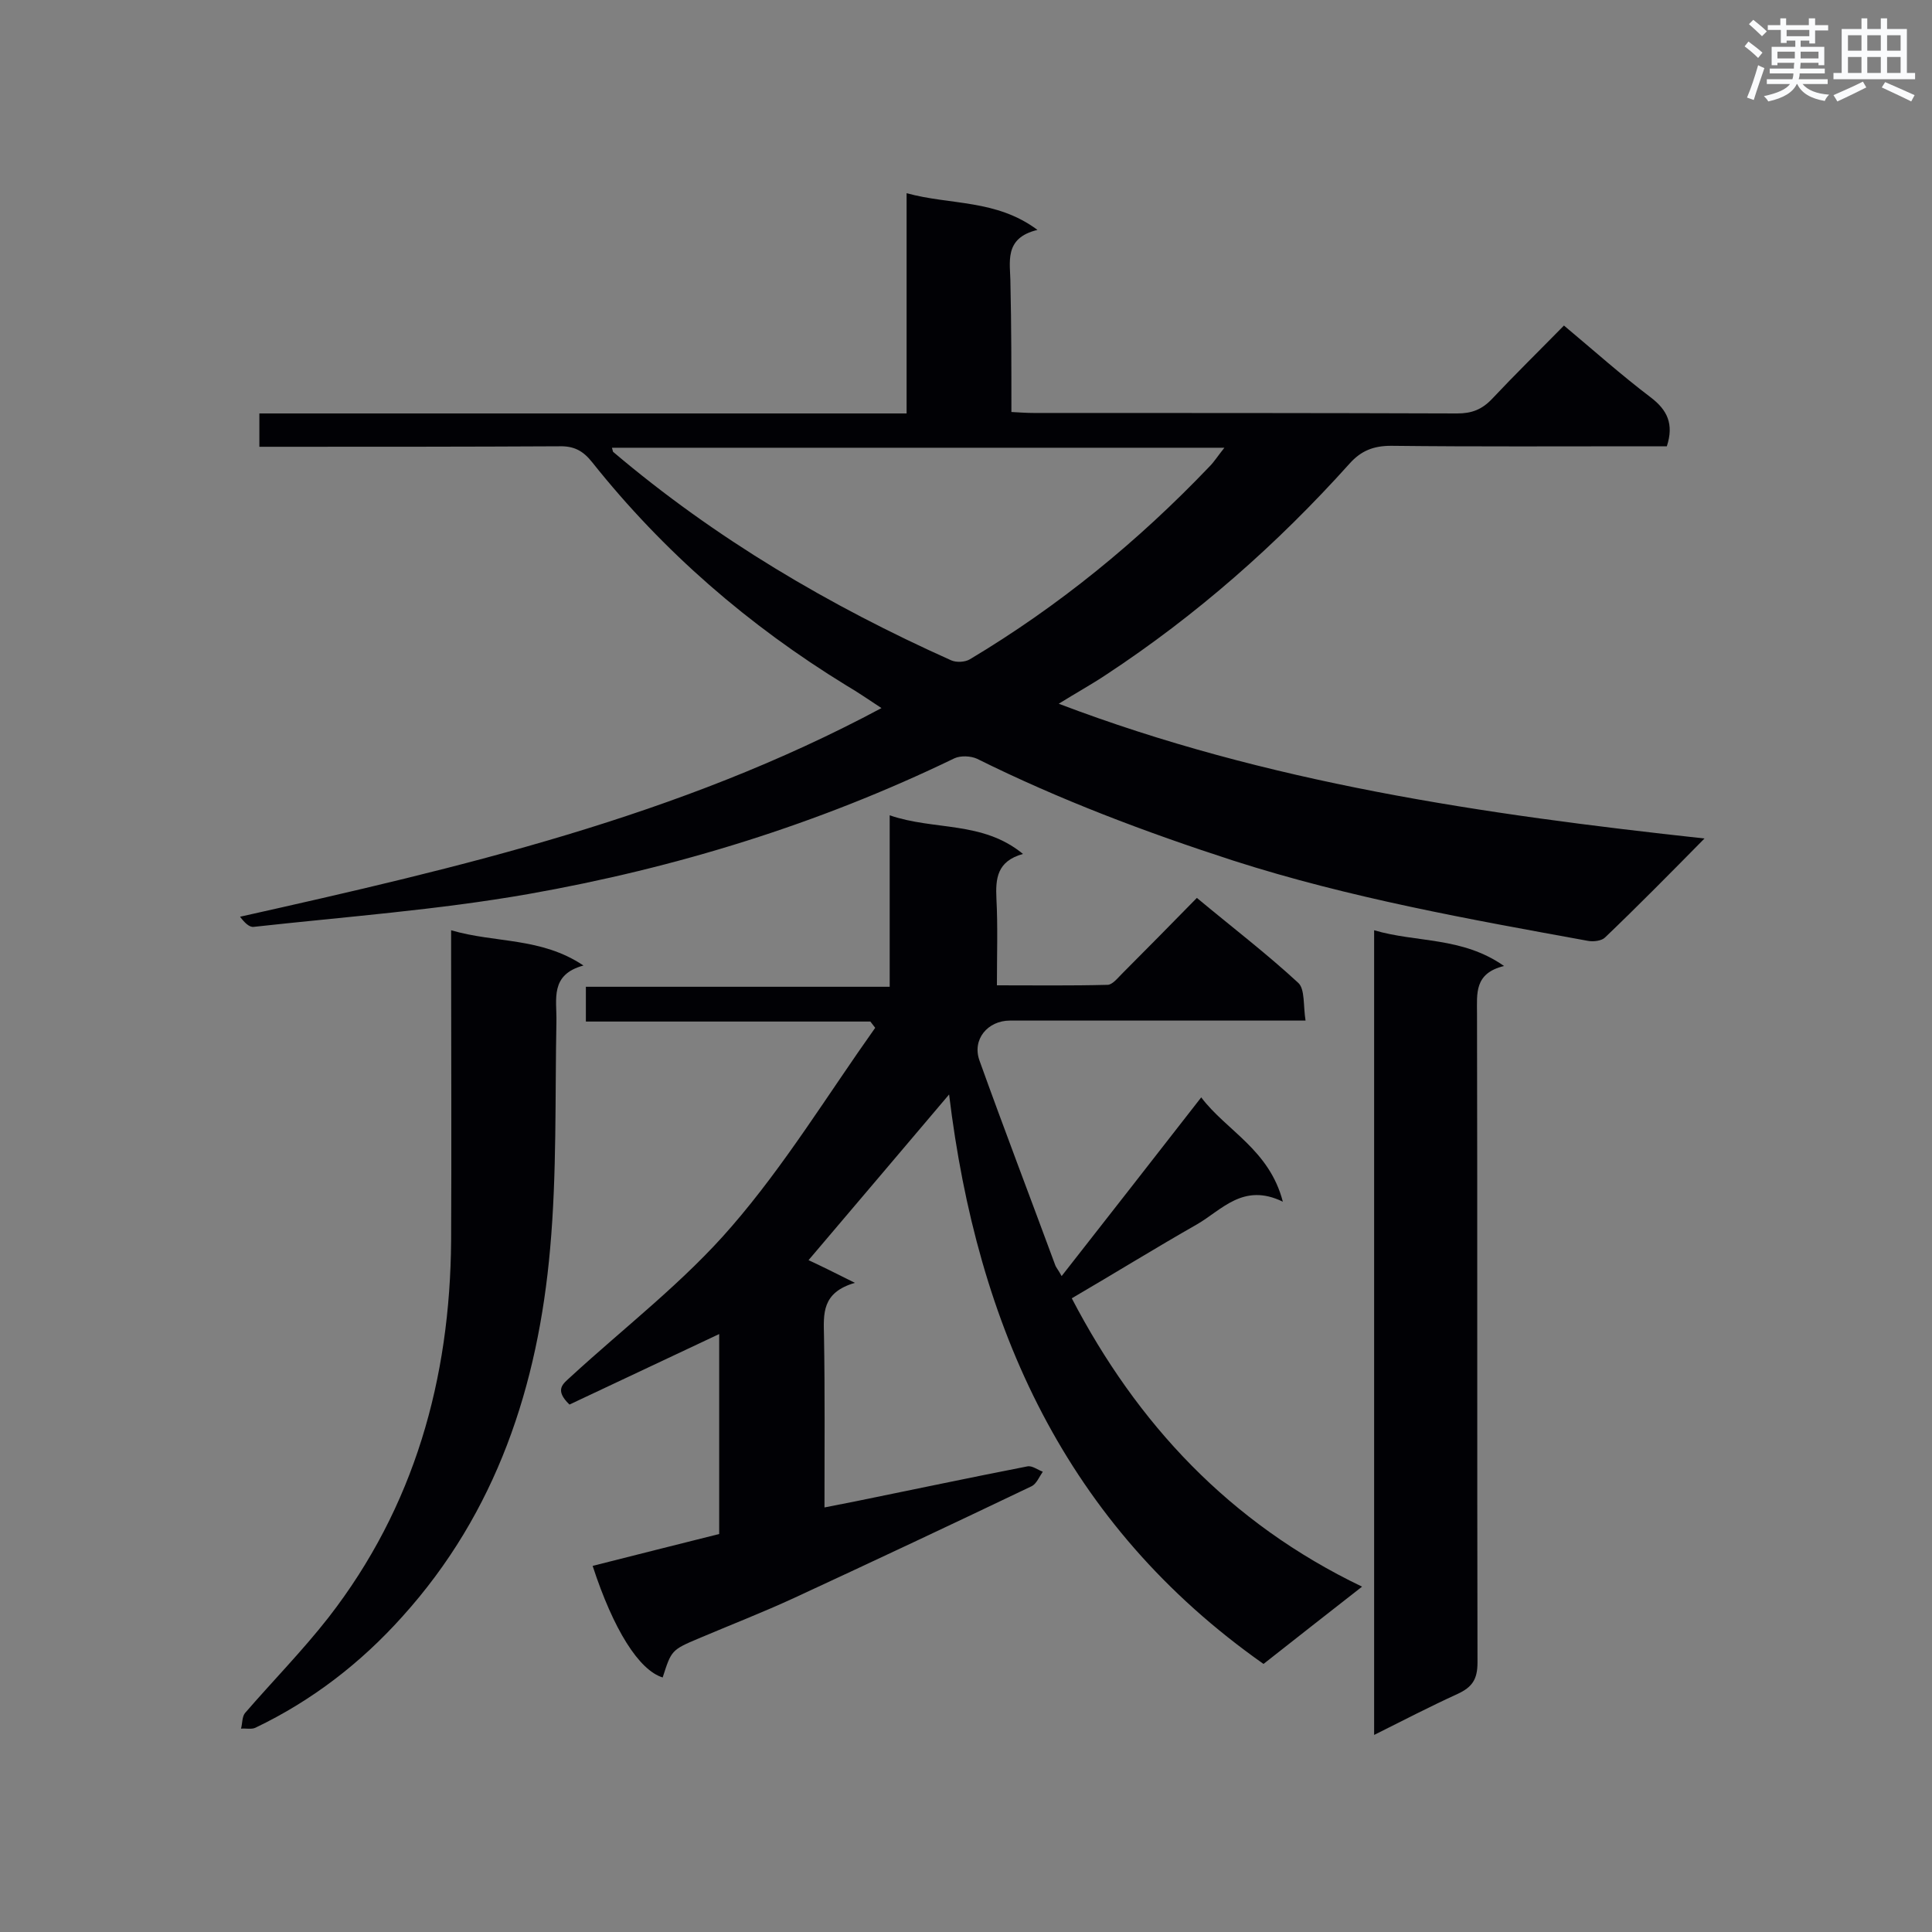 <svg enable-background="new 0 0 400 400" viewBox="0 0 400 400" xmlns="http://www.w3.org/2000/svg"><rect x="0" y="0" width="400" height="400" fill="#808080" stroke="none"/><g fill="#010105"><path d="m209.4 85.3c1.8.1 3.2.2 4.6.2 29.2 0 58.5 0 87.7.1 3 0 5.1-.8 7.2-3 4.7-5 9.7-9.9 14.9-15.2 6.1 5.1 11.8 10.2 18 14.9 3.4 2.6 4.8 5.5 3.3 10.1-1.3 0-2.9 0-4.4 0-17.6 0-35.1.1-52.7-.1-3.6 0-6.2 1-8.6 3.7-15 16.7-31.7 31.4-50.4 43.7-3 2-6.1 3.7-9.8 6 43.1 16.4 87.8 22.9 133.7 27.9-7.2 7.3-13.8 14-20.6 20.5-.7.7-2.4.9-3.5.7-24.7-4.5-49.4-8.9-73.4-16.6-18.2-5.9-36-12.6-53.1-21.1-1.3-.6-3.4-.7-4.7-.1-28.1 13.6-57.6 22.7-88.2 28.1-18.8 3.3-37.9 4.7-56.9 6.8-.9.1-1.9-.9-2.8-2.1 45.6-10.2 90.8-20.7 132.8-43.2-2.6-1.7-4.9-3.3-7.3-4.7-20.2-12.4-37.8-27.6-52.6-46.2-1.9-2.4-3.8-3.4-6.9-3.3-19 .1-38 .1-57 .1-1.6 0-3.1 0-5 0 0-2.4 0-4.5 0-6.9h134c0-15.1 0-29.9 0-45.6 9.1 2.5 18.5 1.2 27.1 7.6-7.1 1.7-5.6 6.8-5.6 11.1.2 8.8.2 17.6.2 26.6zm-82.7 7.4c.2.7.2.9.3.9 21.1 17.9 44.7 31.8 69.9 43.1 1.1.5 2.9.4 3.9-.2 18.4-11 34.8-24.4 49.6-39.9 1-1 1.8-2.3 3.1-3.9-42.7 0-84.5 0-126.8 0z"/><path d="m196.5 226.6c-9.9 11.7-19.6 23.1-29.1 34.3 2.6 1.2 5.4 2.6 9.6 4.7-6.9 2-6.5 6.4-6.4 11 .2 11.6.1 23.3.1 35.5 2.5-.5 4.6-.9 6.6-1.3 11.8-2.4 23.6-4.9 35.4-7.2 1-.2 2.1.7 3.2 1.1-.7 1-1.3 2.5-2.3 3-16.3 7.8-32.7 15.5-49.1 23.1-6.5 3-13.2 5.6-19.8 8.4-5.7 2.4-5.7 2.5-7.5 8.1-4.9-1.5-10.2-9.9-14.5-23.1 8.6-2.2 17.1-4.3 26.2-6.6 0-7 0-14 0-21 0-6.9 0-13.7 0-20.4-10.6 5-21 9.9-31 14.6-3.2-3.1-1.3-4.3.2-5.7 11.2-10.3 23.5-19.7 33.4-31.2 11-12.7 19.9-27.3 29.7-41.1-.3-.4-.7-.9-1-1.3-19.6 0-39.2 0-58.9 0 0-2.7 0-4.8 0-7.2h62.9c0-11.8 0-23.2 0-35.5 9.3 3.2 19.2 1.1 27.6 8-5.4 1.5-5.7 5.1-5.5 9.3.3 5.7.1 11.5.1 17.9 7.8 0 15.3.1 22.9-.1 1 0 2.1-1.4 3-2.3 5.1-5.1 10.1-10.2 15.5-15.7 7.2 6 14.4 11.5 21 17.6 1.4 1.3 1 4.7 1.5 7.8-2.5 0-4.2 0-5.9 0-18.4 0-36.9 0-55.3 0-4.6 0-7.9 3.9-6.3 8.3 5.1 14.2 10.5 28.3 15.7 42.4.2.5.6.9 1.3 2.2 9.7-12.4 19.1-24.4 28.9-37 5.2 6.9 14.1 10.8 16.9 21.6-8.2-4-12.6 1.7-17.8 4.7-8.6 4.9-17 10.1-25.9 15.3 13.5 25.9 32.6 46.5 60.1 59.7-7.3 5.7-13.8 10.8-20.4 16-41.1-28.9-59.3-70-65.1-117.9z"/><path d="m284.5 359.2c0-55.8 0-110.9 0-166.6 8.8 2.6 18.2 1.3 26.9 7.4-6.2 1.5-5.6 5.7-5.6 9.9.1 44.8 0 89.5.1 134.3 0 3.5-1.1 5.1-4.1 6.5-5.7 2.6-11.3 5.5-17.3 8.5z"/><path d="m93.4 192.6c9.2 2.7 18.6 1.4 27.4 7.3-7 1.9-5.5 7-5.6 11.6-.3 15.7.1 31.4-1.3 47-2.5 28.4-11.1 54.6-30.6 76.2-8.6 9.6-18.7 17.4-30.4 23-.8.4-2 .1-3 .2.3-1.1.2-2.4.8-3.2 5.7-6.6 11.9-12.9 17.3-19.8 17.8-22.9 25.2-49.4 25.4-78.1.1-19.6 0-39.1 0-58.7 0-1.5 0-3.1 0-5.5z"/></g><path d="m361.2 9.6.8-1c.9.7 1.9 1.4 2.9 2.3l-.9 1.1c-1-1-2-1.8-2.8-2.4zm.5 10.6c.9-2.1 1.6-4.3 2.3-6.7.4.2.8.4 1.3.6-.7 2.1-1.5 4.3-2.2 6.6zm.4-15.2.9-.9c1 .8 2 1.6 2.8 2.4l-1 1c-.9-.9-1.8-1.7-2.7-2.5zm12.5-1.2h1.2v1.4h2.7v1.1h-2.7v2.7h-1.2v-.6h-1.8v1.3h4.9v3.8h-1.2v-.5h-3.7c0 .4-.1.9-.1 1.2h5.1v1h-5.2c0 .5-.1.9-.2 1.2h6v1h-5.2c1.1 1.3 2.9 2 5.5 2.2-.4.4-.7.8-.9 1.3-2.9-.5-4.8-1.6-5.7-3.5h-.1c-.8 1.7-2.7 2.9-5.9 3.6-.2-.4-.6-.8-.9-1.1 2.8-.6 4.6-1.4 5.4-2.5h-4.8v-1h5.3c.1-.3.2-.7.2-1.2h-4.9v-1h5c0-.4 0-.8.1-1.2h-3.5v.5h-1.2v-3.8h4.9v-1.3h-1.8v.5h-1.2v-2.7h-2.7v-1h2.6v-1.4h1.2v1.4h4.7v-1.4zm-6.6 8.3h3.6c0-.4 0-.9 0-1.4h-3.6zm1.9-4.6h4.7v-1.3h-4.7zm6.6 3.2h-3.7v1.4h3.7z" fill="#fafbfc"/><path d="m385.3 3.8h1.3v2.2h2.8v-2.2h1.3v2.2h4.1v9.1h1.7v1.3h-16.9v-1.3h1.7v-9.1h4.1v-2.2zm.4 13.1.7 1.2c-1.8.9-3.8 1.9-6 2.9-.2-.4-.5-.8-.8-1.3 2.3-1 4.3-1.9 6.1-2.8zm-3.1-6.4h2.8v-3.2h-2.8zm0 4.6h2.8v-3.3h-2.8zm4-4.6h2.8v-3.2h-2.8zm0 4.6h2.8v-3.3h-2.8zm3.7 1.9c2.1.9 4.1 1.8 6.1 2.7l-.7 1.3c-2.2-1.1-4.2-2-6.1-2.9zm3.2-9.7h-2.8v3.2h2.8zm-2.8 7.8h2.8v-3.3h-2.8z" fill="#fafbfc"/></svg>